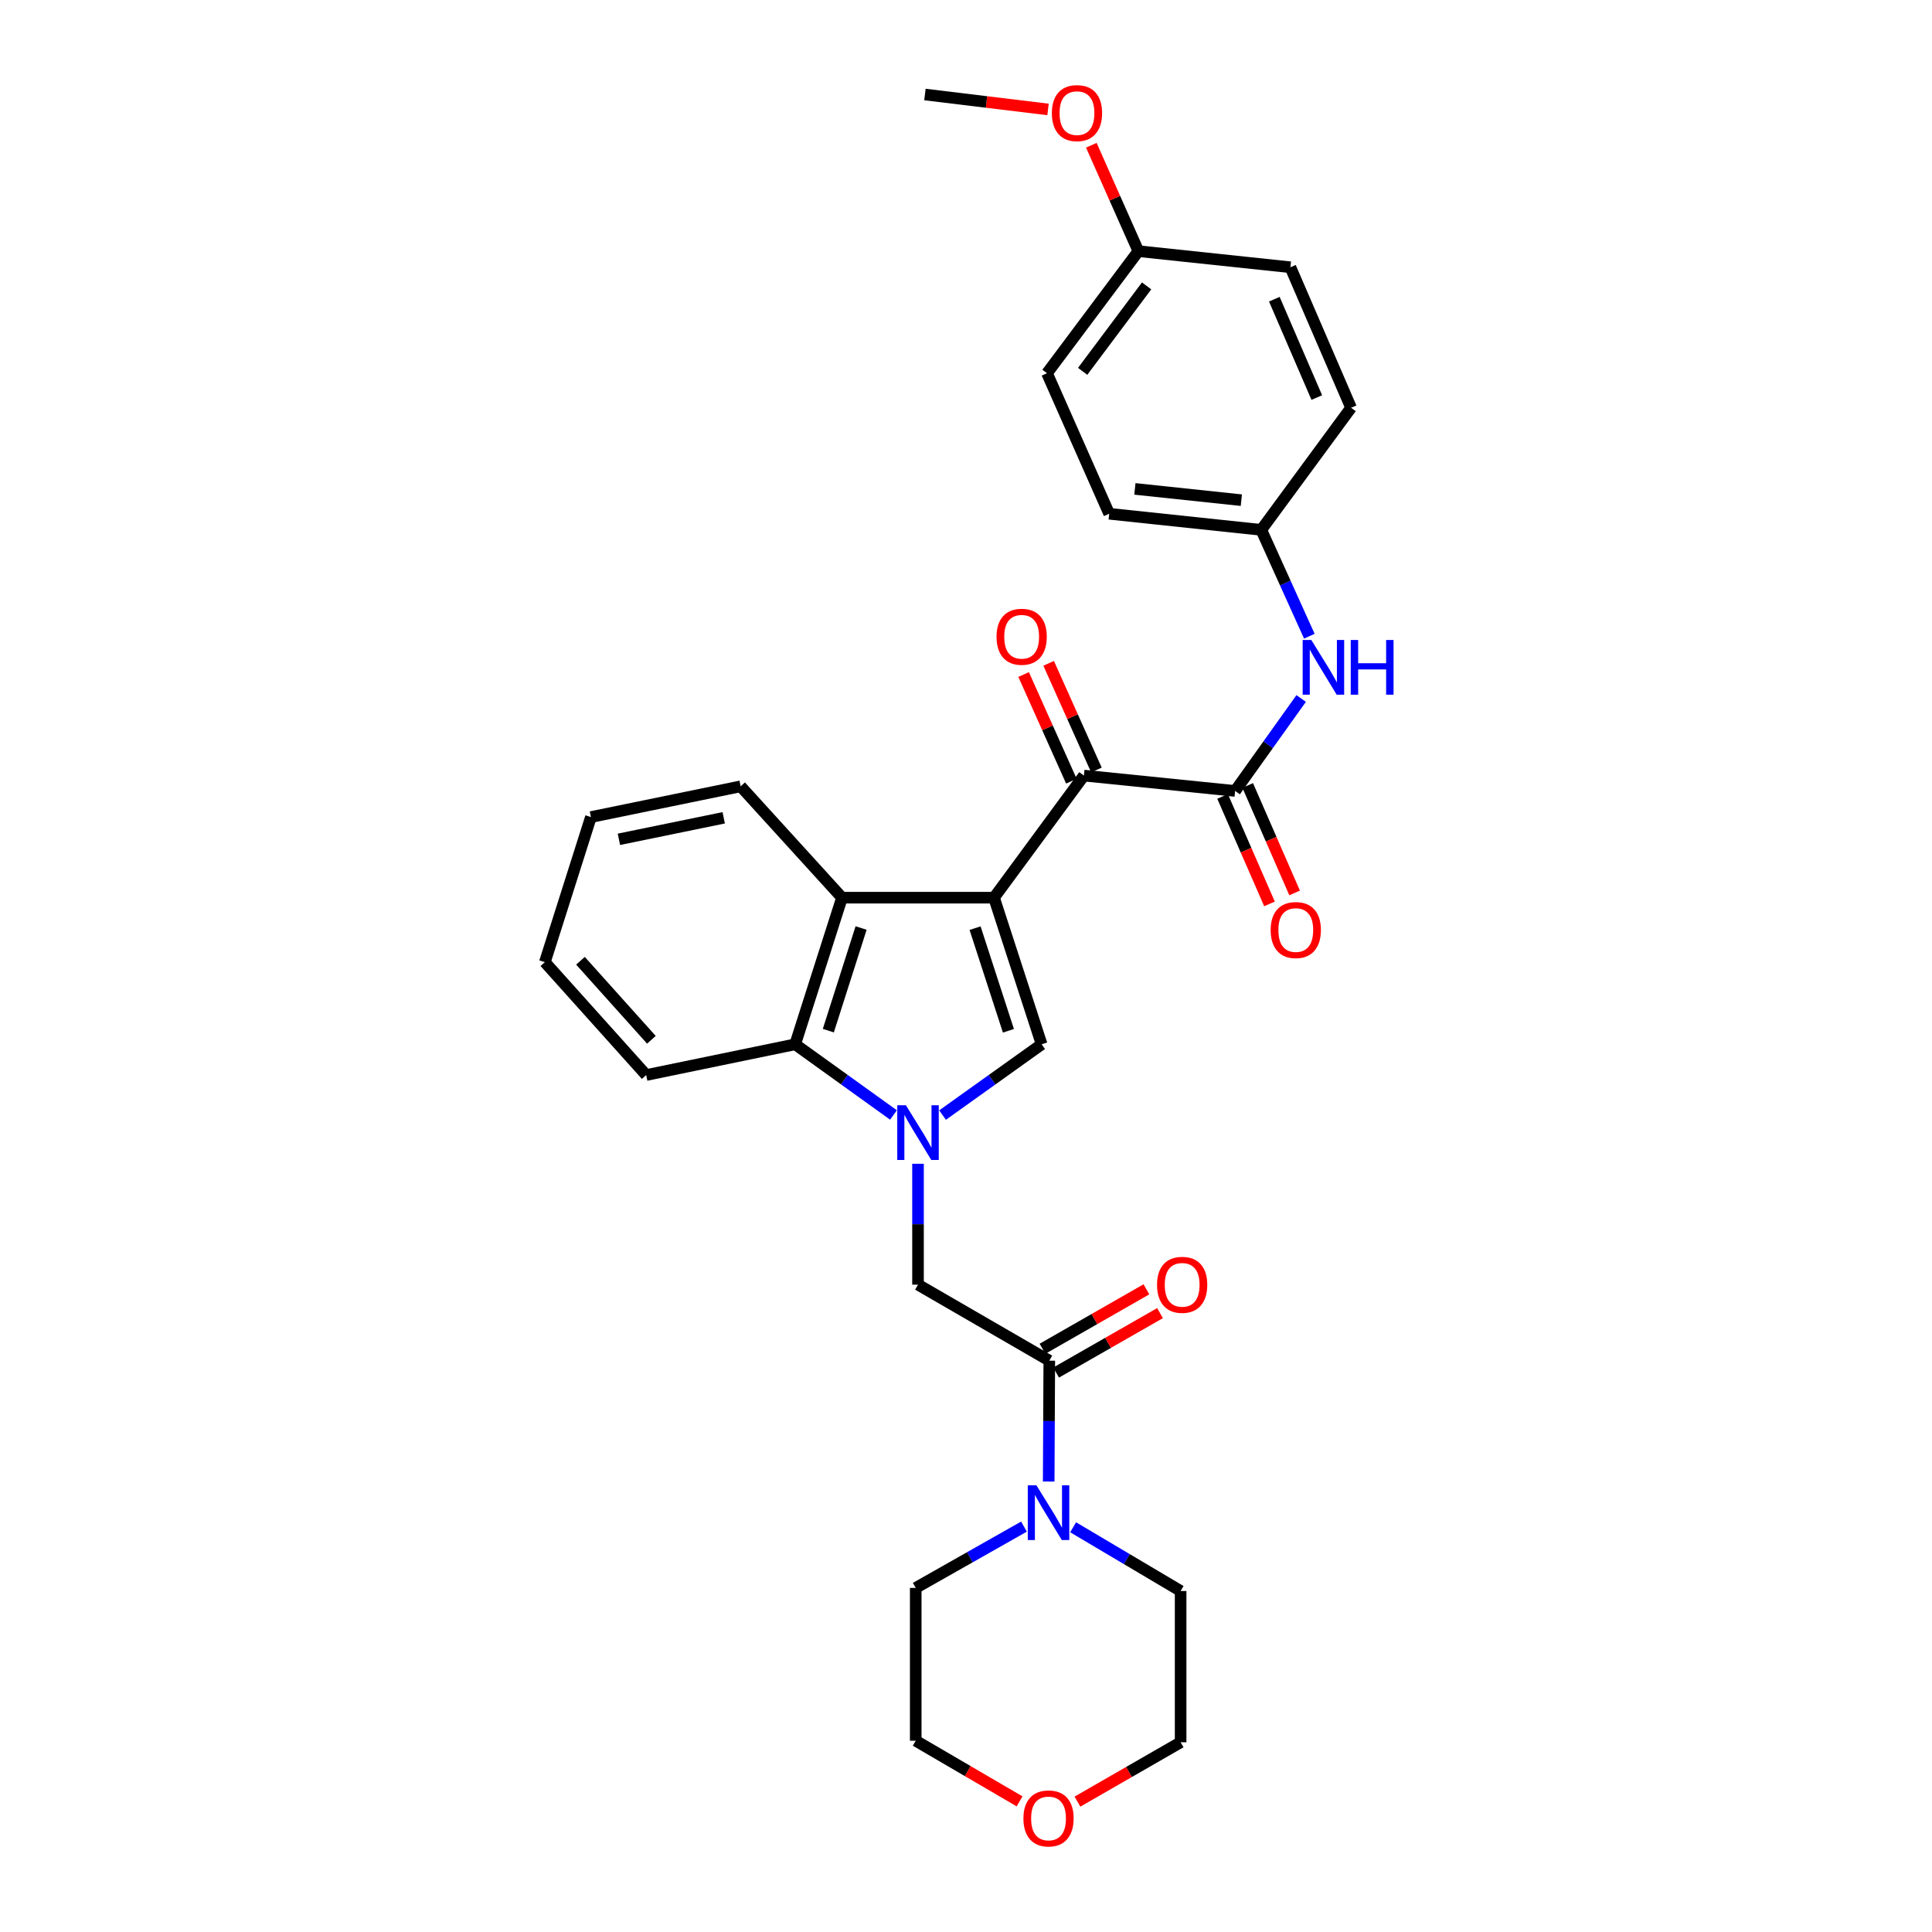 <?xml version='1.0' encoding='iso-8859-1'?>
<svg version='1.1' baseProfile='full'
              xmlns='http://www.w3.org/2000/svg'
                      xmlns:rdkit='http://www.rdkit.org/xml'
                      xmlns:xlink='http://www.w3.org/1999/xlink'
                  xml:space='preserve'
width='1000px' height='1000px' viewBox='0 0 1000 1000'>
<!-- END OF HEADER -->
<rect style='opacity:1.0;fill:#FFFFFF;stroke:none' width='1000' height='1000' x='0' y='0'> </rect>
<path class='bond-1' d='M 514.499,464.638 L 539.147,540.529' style='fill:none;fill-rule:evenodd;stroke:#000000;stroke-width:6px;stroke-linecap:butt;stroke-linejoin:miter;stroke-opacity:1' />
<path class='bond-1' d='M 504.698,480.406 L 521.952,533.529' style='fill:none;fill-rule:evenodd;stroke:#000000;stroke-width:6px;stroke-linecap:butt;stroke-linejoin:miter;stroke-opacity:1' />
<path class='bond-2' d='M 514.499,464.638 L 561.027,401.442' style='fill:none;fill-rule:evenodd;stroke:#000000;stroke-width:6px;stroke-linecap:butt;stroke-linejoin:miter;stroke-opacity:1' />
<path class='bond-3' d='M 514.499,464.638 L 435.818,464.638' style='fill:none;fill-rule:evenodd;stroke:#000000;stroke-width:6px;stroke-linecap:butt;stroke-linejoin:miter;stroke-opacity:1' />
<path class='bond-0' d='M 487.869,577.166 L 513.508,558.847' style='fill:none;fill-rule:evenodd;stroke:#0000FF;stroke-width:6px;stroke-linecap:butt;stroke-linejoin:miter;stroke-opacity:1' />
<path class='bond-0' d='M 513.508,558.847 L 539.147,540.529' style='fill:none;fill-rule:evenodd;stroke:#000000;stroke-width:6px;stroke-linecap:butt;stroke-linejoin:miter;stroke-opacity:1' />
<path class='bond-7' d='M 475.163,602.371 L 475.163,633.656' style='fill:none;fill-rule:evenodd;stroke:#0000FF;stroke-width:6px;stroke-linecap:butt;stroke-linejoin:miter;stroke-opacity:1' />
<path class='bond-7' d='M 475.163,633.656 L 475.163,664.941' style='fill:none;fill-rule:evenodd;stroke:#000000;stroke-width:6px;stroke-linecap:butt;stroke-linejoin:miter;stroke-opacity:1' />
<path class='bond-30' d='M 462.465,577.114 L 437.023,558.821' style='fill:none;fill-rule:evenodd;stroke:#0000FF;stroke-width:6px;stroke-linecap:butt;stroke-linejoin:miter;stroke-opacity:1' />
<path class='bond-30' d='M 437.023,558.821 L 411.58,540.529' style='fill:none;fill-rule:evenodd;stroke:#000000;stroke-width:6px;stroke-linecap:butt;stroke-linejoin:miter;stroke-opacity:1' />
<path class='bond-4' d='M 561.027,401.442 L 639.306,409.39' style='fill:none;fill-rule:evenodd;stroke:#000000;stroke-width:6px;stroke-linecap:butt;stroke-linejoin:miter;stroke-opacity:1' />
<path class='bond-11' d='M 567.504,398.542 L 555.141,370.937' style='fill:none;fill-rule:evenodd;stroke:#000000;stroke-width:6px;stroke-linecap:butt;stroke-linejoin:miter;stroke-opacity:1' />
<path class='bond-11' d='M 555.141,370.937 L 542.779,343.333' style='fill:none;fill-rule:evenodd;stroke:#FF0000;stroke-width:6px;stroke-linecap:butt;stroke-linejoin:miter;stroke-opacity:1' />
<path class='bond-11' d='M 554.551,404.343 L 542.188,376.738' style='fill:none;fill-rule:evenodd;stroke:#000000;stroke-width:6px;stroke-linecap:butt;stroke-linejoin:miter;stroke-opacity:1' />
<path class='bond-11' d='M 542.188,376.738 L 529.826,349.133' style='fill:none;fill-rule:evenodd;stroke:#FF0000;stroke-width:6px;stroke-linecap:butt;stroke-linejoin:miter;stroke-opacity:1' />
<path class='bond-5' d='M 435.818,464.638 L 411.58,540.529' style='fill:none;fill-rule:evenodd;stroke:#000000;stroke-width:6px;stroke-linecap:butt;stroke-linejoin:miter;stroke-opacity:1' />
<path class='bond-5' d='M 445.702,480.34 L 428.736,533.463' style='fill:none;fill-rule:evenodd;stroke:#000000;stroke-width:6px;stroke-linecap:butt;stroke-linejoin:miter;stroke-opacity:1' />
<path class='bond-16' d='M 435.818,464.638 L 383.361,407.001' style='fill:none;fill-rule:evenodd;stroke:#000000;stroke-width:6px;stroke-linecap:butt;stroke-linejoin:miter;stroke-opacity:1' />
<path class='bond-9' d='M 639.306,409.39 L 656.394,385.465' style='fill:none;fill-rule:evenodd;stroke:#000000;stroke-width:6px;stroke-linecap:butt;stroke-linejoin:miter;stroke-opacity:1' />
<path class='bond-9' d='M 656.394,385.465 L 673.481,361.539' style='fill:none;fill-rule:evenodd;stroke:#0000FF;stroke-width:6px;stroke-linecap:butt;stroke-linejoin:miter;stroke-opacity:1' />
<path class='bond-10' d='M 632.803,412.229 L 644.944,440.046' style='fill:none;fill-rule:evenodd;stroke:#000000;stroke-width:6px;stroke-linecap:butt;stroke-linejoin:miter;stroke-opacity:1' />
<path class='bond-10' d='M 644.944,440.046 L 657.085,467.863' style='fill:none;fill-rule:evenodd;stroke:#FF0000;stroke-width:6px;stroke-linecap:butt;stroke-linejoin:miter;stroke-opacity:1' />
<path class='bond-10' d='M 645.81,406.552 L 657.951,434.369' style='fill:none;fill-rule:evenodd;stroke:#000000;stroke-width:6px;stroke-linecap:butt;stroke-linejoin:miter;stroke-opacity:1' />
<path class='bond-10' d='M 657.951,434.369 L 670.093,462.186' style='fill:none;fill-rule:evenodd;stroke:#FF0000;stroke-width:6px;stroke-linecap:butt;stroke-linejoin:miter;stroke-opacity:1' />
<path class='bond-23' d='M 411.58,540.529 L 334.468,556.44' style='fill:none;fill-rule:evenodd;stroke:#000000;stroke-width:6px;stroke-linecap:butt;stroke-linejoin:miter;stroke-opacity:1' />
<path class='bond-6' d='M 543.113,704.278 L 475.163,664.941' style='fill:none;fill-rule:evenodd;stroke:#000000;stroke-width:6px;stroke-linecap:butt;stroke-linejoin:miter;stroke-opacity:1' />
<path class='bond-8' d='M 543.113,704.278 L 542.956,735.559' style='fill:none;fill-rule:evenodd;stroke:#000000;stroke-width:6px;stroke-linecap:butt;stroke-linejoin:miter;stroke-opacity:1' />
<path class='bond-8' d='M 542.956,735.559 L 542.8,766.84' style='fill:none;fill-rule:evenodd;stroke:#0000FF;stroke-width:6px;stroke-linecap:butt;stroke-linejoin:miter;stroke-opacity:1' />
<path class='bond-12' d='M 546.636,710.438 L 573.531,695.054' style='fill:none;fill-rule:evenodd;stroke:#000000;stroke-width:6px;stroke-linecap:butt;stroke-linejoin:miter;stroke-opacity:1' />
<path class='bond-12' d='M 573.531,695.054 L 600.426,679.67' style='fill:none;fill-rule:evenodd;stroke:#FF0000;stroke-width:6px;stroke-linecap:butt;stroke-linejoin:miter;stroke-opacity:1' />
<path class='bond-12' d='M 539.59,698.118 L 566.485,682.734' style='fill:none;fill-rule:evenodd;stroke:#000000;stroke-width:6px;stroke-linecap:butt;stroke-linejoin:miter;stroke-opacity:1' />
<path class='bond-12' d='M 566.485,682.734 L 593.379,667.35' style='fill:none;fill-rule:evenodd;stroke:#FF0000;stroke-width:6px;stroke-linecap:butt;stroke-linejoin:miter;stroke-opacity:1' />
<path class='bond-21' d='M 530.004,790.169 L 501.992,806.036' style='fill:none;fill-rule:evenodd;stroke:#0000FF;stroke-width:6px;stroke-linecap:butt;stroke-linejoin:miter;stroke-opacity:1' />
<path class='bond-21' d='M 501.992,806.036 L 473.98,821.902' style='fill:none;fill-rule:evenodd;stroke:#000000;stroke-width:6px;stroke-linecap:butt;stroke-linejoin:miter;stroke-opacity:1' />
<path class='bond-22' d='M 555.446,790.513 L 583.266,807.008' style='fill:none;fill-rule:evenodd;stroke:#0000FF;stroke-width:6px;stroke-linecap:butt;stroke-linejoin:miter;stroke-opacity:1' />
<path class='bond-22' d='M 583.266,807.008 L 611.087,823.502' style='fill:none;fill-rule:evenodd;stroke:#000000;stroke-width:6px;stroke-linecap:butt;stroke-linejoin:miter;stroke-opacity:1' />
<path class='bond-14' d='M 677.714,329.301 L 665.271,301.778' style='fill:none;fill-rule:evenodd;stroke:#0000FF;stroke-width:6px;stroke-linecap:butt;stroke-linejoin:miter;stroke-opacity:1' />
<path class='bond-14' d='M 665.271,301.778 L 652.829,274.254' style='fill:none;fill-rule:evenodd;stroke:#000000;stroke-width:6px;stroke-linecap:butt;stroke-linejoin:miter;stroke-opacity:1' />
<path class='bond-13' d='M 557.691,932.52 L 584.389,917.159' style='fill:none;fill-rule:evenodd;stroke:#FF0000;stroke-width:6px;stroke-linecap:butt;stroke-linejoin:miter;stroke-opacity:1' />
<path class='bond-13' d='M 584.389,917.159 L 611.087,901.798' style='fill:none;fill-rule:evenodd;stroke:#000000;stroke-width:6px;stroke-linecap:butt;stroke-linejoin:miter;stroke-opacity:1' />
<path class='bond-33' d='M 527.729,932.382 L 500.854,916.692' style='fill:none;fill-rule:evenodd;stroke:#FF0000;stroke-width:6px;stroke-linecap:butt;stroke-linejoin:miter;stroke-opacity:1' />
<path class='bond-33' d='M 500.854,916.692 L 473.98,901.001' style='fill:none;fill-rule:evenodd;stroke:#000000;stroke-width:6px;stroke-linecap:butt;stroke-linejoin:miter;stroke-opacity:1' />
<path class='bond-17' d='M 652.829,274.254 L 699.309,211.058' style='fill:none;fill-rule:evenodd;stroke:#000000;stroke-width:6px;stroke-linecap:butt;stroke-linejoin:miter;stroke-opacity:1' />
<path class='bond-18' d='M 652.829,274.254 L 574.116,265.92' style='fill:none;fill-rule:evenodd;stroke:#000000;stroke-width:6px;stroke-linecap:butt;stroke-linejoin:miter;stroke-opacity:1' />
<path class='bond-18' d='M 642.516,258.891 L 587.417,253.057' style='fill:none;fill-rule:evenodd;stroke:#000000;stroke-width:6px;stroke-linecap:butt;stroke-linejoin:miter;stroke-opacity:1' />
<path class='bond-15' d='M 589.215,129.996 L 541.922,193.176' style='fill:none;fill-rule:evenodd;stroke:#000000;stroke-width:6px;stroke-linecap:butt;stroke-linejoin:miter;stroke-opacity:1' />
<path class='bond-15' d='M 593.483,147.978 L 560.378,192.204' style='fill:none;fill-rule:evenodd;stroke:#000000;stroke-width:6px;stroke-linecap:butt;stroke-linejoin:miter;stroke-opacity:1' />
<path class='bond-24' d='M 589.215,129.996 L 577.04,102.589' style='fill:none;fill-rule:evenodd;stroke:#000000;stroke-width:6px;stroke-linecap:butt;stroke-linejoin:miter;stroke-opacity:1' />
<path class='bond-24' d='M 577.04,102.589 L 564.866,75.183' style='fill:none;fill-rule:evenodd;stroke:#FF0000;stroke-width:6px;stroke-linecap:butt;stroke-linejoin:miter;stroke-opacity:1' />
<path class='bond-32' d='M 589.215,129.996 L 667.912,138.33' style='fill:none;fill-rule:evenodd;stroke:#000000;stroke-width:6px;stroke-linecap:butt;stroke-linejoin:miter;stroke-opacity:1' />
<path class='bond-28' d='M 383.361,407.001 L 305.862,422.912' style='fill:none;fill-rule:evenodd;stroke:#000000;stroke-width:6px;stroke-linecap:butt;stroke-linejoin:miter;stroke-opacity:1' />
<path class='bond-28' d='M 374.591,423.29 L 320.342,434.428' style='fill:none;fill-rule:evenodd;stroke:#000000;stroke-width:6px;stroke-linecap:butt;stroke-linejoin:miter;stroke-opacity:1' />
<path class='bond-19' d='M 699.309,211.058 L 667.912,138.33' style='fill:none;fill-rule:evenodd;stroke:#000000;stroke-width:6px;stroke-linecap:butt;stroke-linejoin:miter;stroke-opacity:1' />
<path class='bond-19' d='M 681.569,205.774 L 659.591,154.864' style='fill:none;fill-rule:evenodd;stroke:#000000;stroke-width:6px;stroke-linecap:butt;stroke-linejoin:miter;stroke-opacity:1' />
<path class='bond-20' d='M 574.116,265.92 L 541.922,193.176' style='fill:none;fill-rule:evenodd;stroke:#000000;stroke-width:6px;stroke-linecap:butt;stroke-linejoin:miter;stroke-opacity:1' />
<path class='bond-25' d='M 473.98,821.902 L 473.98,901.001' style='fill:none;fill-rule:evenodd;stroke:#000000;stroke-width:6px;stroke-linecap:butt;stroke-linejoin:miter;stroke-opacity:1' />
<path class='bond-26' d='M 611.087,823.502 L 611.087,901.798' style='fill:none;fill-rule:evenodd;stroke:#000000;stroke-width:6px;stroke-linecap:butt;stroke-linejoin:miter;stroke-opacity:1' />
<path class='bond-31' d='M 334.468,556.44 L 282.019,498.006' style='fill:none;fill-rule:evenodd;stroke:#000000;stroke-width:6px;stroke-linecap:butt;stroke-linejoin:miter;stroke-opacity:1' />
<path class='bond-31' d='M 337.163,538.195 L 300.448,497.291' style='fill:none;fill-rule:evenodd;stroke:#000000;stroke-width:6px;stroke-linecap:butt;stroke-linejoin:miter;stroke-opacity:1' />
<path class='bond-27' d='M 542.458,56.648 L 510.6,52.783' style='fill:none;fill-rule:evenodd;stroke:#FF0000;stroke-width:6px;stroke-linecap:butt;stroke-linejoin:miter;stroke-opacity:1' />
<path class='bond-27' d='M 510.6,52.783 L 478.742,48.917' style='fill:none;fill-rule:evenodd;stroke:#000000;stroke-width:6px;stroke-linecap:butt;stroke-linejoin:miter;stroke-opacity:1' />
<path class='bond-29' d='M 305.862,422.912 L 282.019,498.006' style='fill:none;fill-rule:evenodd;stroke:#000000;stroke-width:6px;stroke-linecap:butt;stroke-linejoin:miter;stroke-opacity:1' />
<path  class='atom-1' d='M 468.903 572.084
L 478.183 587.084
Q 479.103 588.564, 480.583 591.244
Q 482.063 593.924, 482.143 594.084
L 482.143 572.084
L 485.903 572.084
L 485.903 600.404
L 482.023 600.404
L 472.063 584.004
Q 470.903 582.084, 469.663 579.884
Q 468.463 577.684, 468.103 577.004
L 468.103 600.404
L 464.423 600.404
L 464.423 572.084
L 468.903 572.084
' fill='#0000FF'/>
<path  class='atom-9' d='M 536.459 768.807
L 545.739 783.807
Q 546.659 785.287, 548.139 787.967
Q 549.619 790.647, 549.699 790.807
L 549.699 768.807
L 553.459 768.807
L 553.459 797.127
L 549.579 797.127
L 539.619 780.727
Q 538.459 778.807, 537.219 776.607
Q 536.019 774.407, 535.659 773.727
L 535.659 797.127
L 531.979 797.127
L 531.979 768.807
L 536.459 768.807
' fill='#0000FF'/>
<path  class='atom-10' d='M 678.738 331.254
L 688.018 346.254
Q 688.938 347.734, 690.418 350.414
Q 691.898 353.094, 691.978 353.254
L 691.978 331.254
L 695.738 331.254
L 695.738 359.574
L 691.858 359.574
L 681.898 343.174
Q 680.738 341.254, 679.498 339.054
Q 678.298 336.854, 677.938 336.174
L 677.938 359.574
L 674.258 359.574
L 674.258 331.254
L 678.738 331.254
' fill='#0000FF'/>
<path  class='atom-10' d='M 699.138 331.254
L 702.978 331.254
L 702.978 343.294
L 717.458 343.294
L 717.458 331.254
L 721.298 331.254
L 721.298 359.574
L 717.458 359.574
L 717.458 346.494
L 702.978 346.494
L 702.978 359.574
L 699.138 359.574
L 699.138 331.254
' fill='#0000FF'/>
<path  class='atom-11' d='M 657.695 481.387
Q 657.695 474.587, 661.055 470.787
Q 664.415 466.987, 670.695 466.987
Q 676.975 466.987, 680.335 470.787
Q 683.695 474.587, 683.695 481.387
Q 683.695 488.267, 680.295 492.187
Q 676.895 496.067, 670.695 496.067
Q 664.455 496.067, 661.055 492.187
Q 657.695 488.307, 657.695 481.387
M 670.695 492.867
Q 675.015 492.867, 677.335 489.987
Q 679.695 487.067, 679.695 481.387
Q 679.695 475.827, 677.335 473.027
Q 675.015 470.187, 670.695 470.187
Q 666.375 470.187, 664.015 472.987
Q 661.695 475.787, 661.695 481.387
Q 661.695 487.107, 664.015 489.987
Q 666.375 492.867, 670.695 492.867
' fill='#FF0000'/>
<path  class='atom-12' d='M 515.81 329.582
Q 515.81 322.782, 519.17 318.982
Q 522.53 315.182, 528.81 315.182
Q 535.09 315.182, 538.45 318.982
Q 541.81 322.782, 541.81 329.582
Q 541.81 336.462, 538.41 340.382
Q 535.01 344.262, 528.81 344.262
Q 522.57 344.262, 519.17 340.382
Q 515.81 336.502, 515.81 329.582
M 528.81 341.062
Q 533.13 341.062, 535.45 338.182
Q 537.81 335.262, 537.81 329.582
Q 537.81 324.022, 535.45 321.222
Q 533.13 318.382, 528.81 318.382
Q 524.49 318.382, 522.13 321.182
Q 519.81 323.982, 519.81 329.582
Q 519.81 335.302, 522.13 338.182
Q 524.49 341.062, 528.81 341.062
' fill='#FF0000'/>
<path  class='atom-13' d='M 598.883 665.021
Q 598.883 658.221, 602.243 654.421
Q 605.603 650.621, 611.883 650.621
Q 618.163 650.621, 621.523 654.421
Q 624.883 658.221, 624.883 665.021
Q 624.883 671.901, 621.483 675.821
Q 618.083 679.701, 611.883 679.701
Q 605.643 679.701, 602.243 675.821
Q 598.883 671.941, 598.883 665.021
M 611.883 676.501
Q 616.203 676.501, 618.523 673.621
Q 620.883 670.701, 620.883 665.021
Q 620.883 659.461, 618.523 656.661
Q 616.203 653.821, 611.883 653.821
Q 607.563 653.821, 605.203 656.621
Q 602.883 659.421, 602.883 665.021
Q 602.883 670.741, 605.203 673.621
Q 607.563 676.501, 611.883 676.501
' fill='#FF0000'/>
<path  class='atom-14' d='M 529.719 941.214
Q 529.719 934.414, 533.079 930.614
Q 536.439 926.814, 542.719 926.814
Q 548.999 926.814, 552.359 930.614
Q 555.719 934.414, 555.719 941.214
Q 555.719 948.094, 552.319 952.014
Q 548.919 955.894, 542.719 955.894
Q 536.479 955.894, 533.079 952.014
Q 529.719 948.134, 529.719 941.214
M 542.719 952.694
Q 547.039 952.694, 549.359 949.814
Q 551.719 946.894, 551.719 941.214
Q 551.719 935.654, 549.359 932.854
Q 547.039 930.014, 542.719 930.014
Q 538.399 930.014, 536.039 932.814
Q 533.719 935.614, 533.719 941.214
Q 533.719 946.934, 536.039 949.814
Q 538.399 952.694, 542.719 952.694
' fill='#FF0000'/>
<path  class='atom-25' d='M 544.44 58.546
Q 544.44 51.746, 547.8 47.946
Q 551.16 44.146, 557.44 44.146
Q 563.72 44.146, 567.08 47.946
Q 570.44 51.746, 570.44 58.546
Q 570.44 65.426, 567.04 69.346
Q 563.64 73.226, 557.44 73.226
Q 551.2 73.226, 547.8 69.346
Q 544.44 65.466, 544.44 58.546
M 557.44 70.026
Q 561.76 70.026, 564.08 67.146
Q 566.44 64.226, 566.44 58.546
Q 566.44 52.986, 564.08 50.186
Q 561.76 47.346, 557.44 47.346
Q 553.12 47.346, 550.76 50.146
Q 548.44 52.946, 548.44 58.546
Q 548.44 64.266, 550.76 67.146
Q 553.12 70.026, 557.44 70.026
' fill='#FF0000'/>
</svg>
